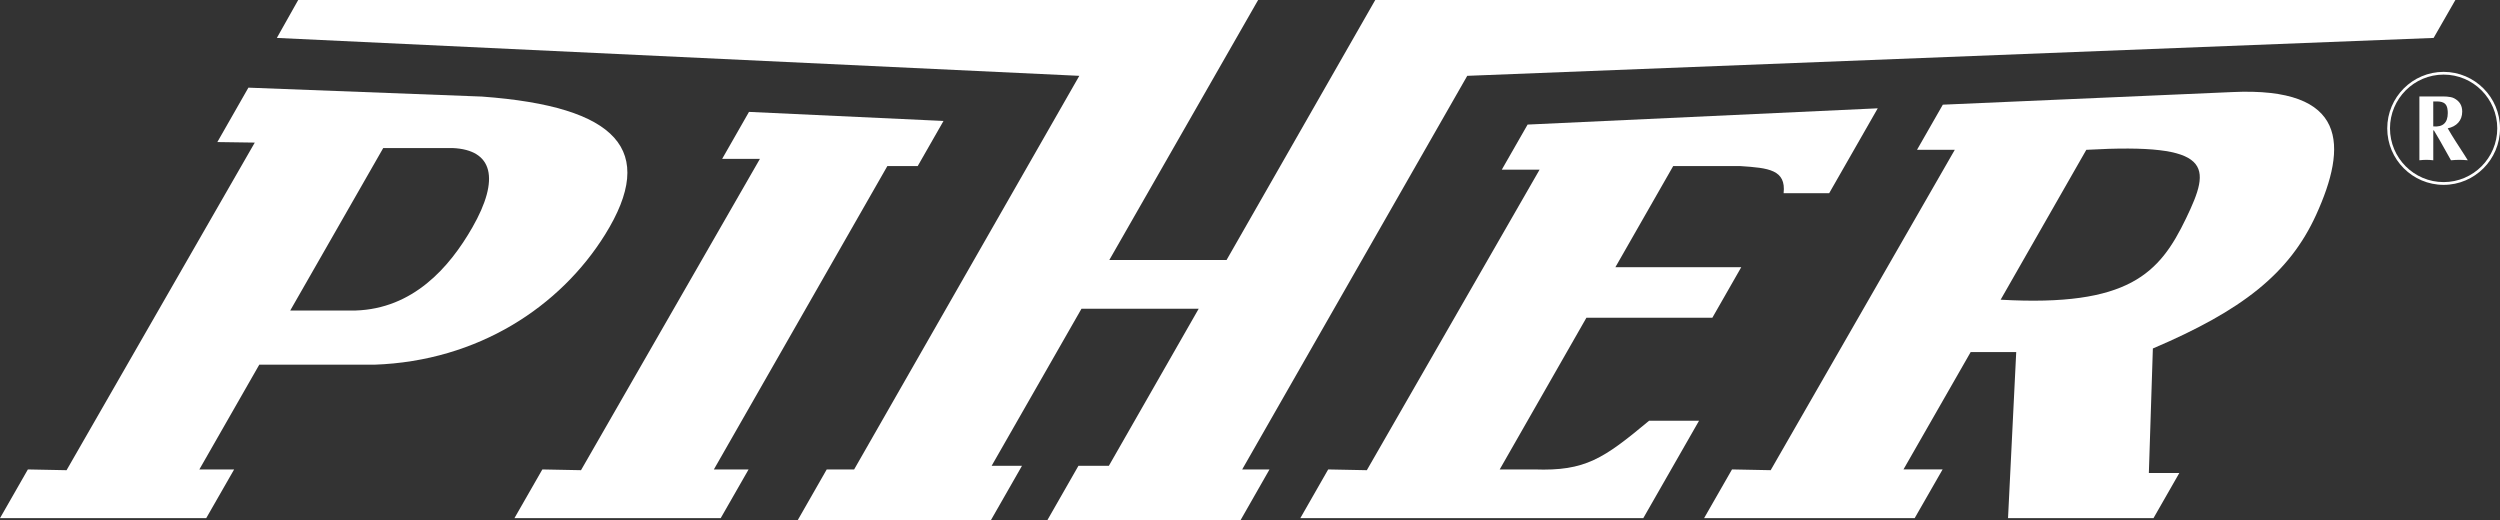 <?xml version="1.0" encoding="UTF-8"?>
<svg version="1.1" viewBox="0 0 2e3 416" xmlns="http://www.w3.org/2000/svg">
 <rect x="0" y="0" width="2e3" height="416" fill="#333333" stroke="none"/>
 <style type="text/css">.st0{fill:#FFFFFF;}</style>
 <path id="P" class="st0" d="m385.7 77.258-186.98-7.137-24.84 43.525 29.94 0.43-150.57 262.08-30.951-0.606-22.301 38.976h164.97l22.334-38.976h-27.818l47.932-83.801h92.05c83.269-2.874 148.84-46.664 184.53-103.99 42.217-67.733 9.991-102.55-98.293-110.5zm-7.837 104.73c-18.465 32.291-47.592 65.012-93.567 66.432h-52.12l74.399-129.98h55.527c32.182 1.41 38.095 24.549 15.761 63.548z"/>
 <polygon id="I" class="st0" points="734.17 132.86 754.81 96.763 599.19 89.516 577.73 127.08 607.94 127.08 464.81 376.15 433.88 375.55 411.55 414.52 576.56 414.52 598.87 375.55 571.1 375.55 709.88 132.86"/>
 <polygon id="H" class="st0" points="865.18 247 793.3 372.66 817.58 372.66 792.8 416 638.25 416 661.38 375.55 683.31 375.55 863.45 60.661 221.48 30.341 238.56 -9.016e-4 1006.5 -9.016e-4 887.45 208 932.62 208 981.25 208 1100.2 -9.016e-4 1964.3 -9.016e-4 1946.9 30.341 1173.8 60.661 993.75 375.55 1015.6 375.55 992.52 416 837.96 416 862.74 372.66 887.08 372.66 958.95 247 913.83 247"/>
 <path id="E" class="st0" d="m1393 213.76-23.12 40.43h-100.75l-69.37 121.36h27.75c40.86 1.465 55.33-8.657 91.8-38.987h39.93l-44.62 77.963h-274.37l22.29-38.976 30.92 0.606 138.19-240.41h-30.23l20.66-36.091 280.11-13.007-38.85 67.908h-36.45c2.06-18.8-12.03-20.209-34.52-21.685h-53.83l-46.25 80.904h100.71z"/>
 <path id="R" class="st0" d="m1785.8 73.657-231.54 10.088-20.65 36.102h30.22l-147.28 256.3-30.94-0.606-22.33 38.976h168.46l22.35-38.976h-31.31l53.75-93.867h36.45l-6.55 132.84h116.37l20.65-36.09h-24.36l3.21-99.639c71.18-30.331 109.07-59.725 130.59-106.87 25.17-55.177 25.69-102.59-67.09-98.261zm-37.01 101.14c-21.14 43.932-45.69 70.783-148.28 64.968l68.54-119.91c102.28-5.76 99.91 13.139 79.74 54.946z"/>
 <path id="Reservado_R" class="st0" d="m1935.5 128.22c1.87-0.187 3.72-0.352 5.59-0.352 1.82 0 3.7 0.154 5.53 0.352v-23.91h0.51c1.67 2.819 3.72 6.223 4.83 8.227l8.81 15.683c2.24-0.187 4.46-0.352 6.71-0.352 2.29 0 4.51 0.154 6.76 0.352l-2.94-4.659c-4.42-6.905-9.02-13.722-13.11-20.903 6.95-1.465 11.58-6.079 11.58-13.37 0-5.077-2.24-8.425-6.46-10.661-3.12-1.652-8.53-1.476-11.99-1.476h-15.81v51.069zm11.1-47.06c4.52 0 10.12-0.584 11.29 5.617 0.29 1.52 0.33 2.643 0.33 3.689 0 7.654-3.81 11.377-11.62 10.661z"/>
 <path id="Reservado_Circulo" class="st0" d="m1954.9 147.89c-24.87 0-45.11-20.276-45.11-45.199 0-24.923 20.24-45.199 45.11-45.199s45.11 20.276 45.11 45.199c0 24.912-20.24 45.199-45.11 45.199zm0-88.206c-23.66 0-42.91 19.284-42.91 42.996 0 23.712 19.25 42.996 42.91 42.996s42.91-19.295 42.91-42.996c0-23.712-19.25-42.996-42.91-42.996z"/>
</svg>
